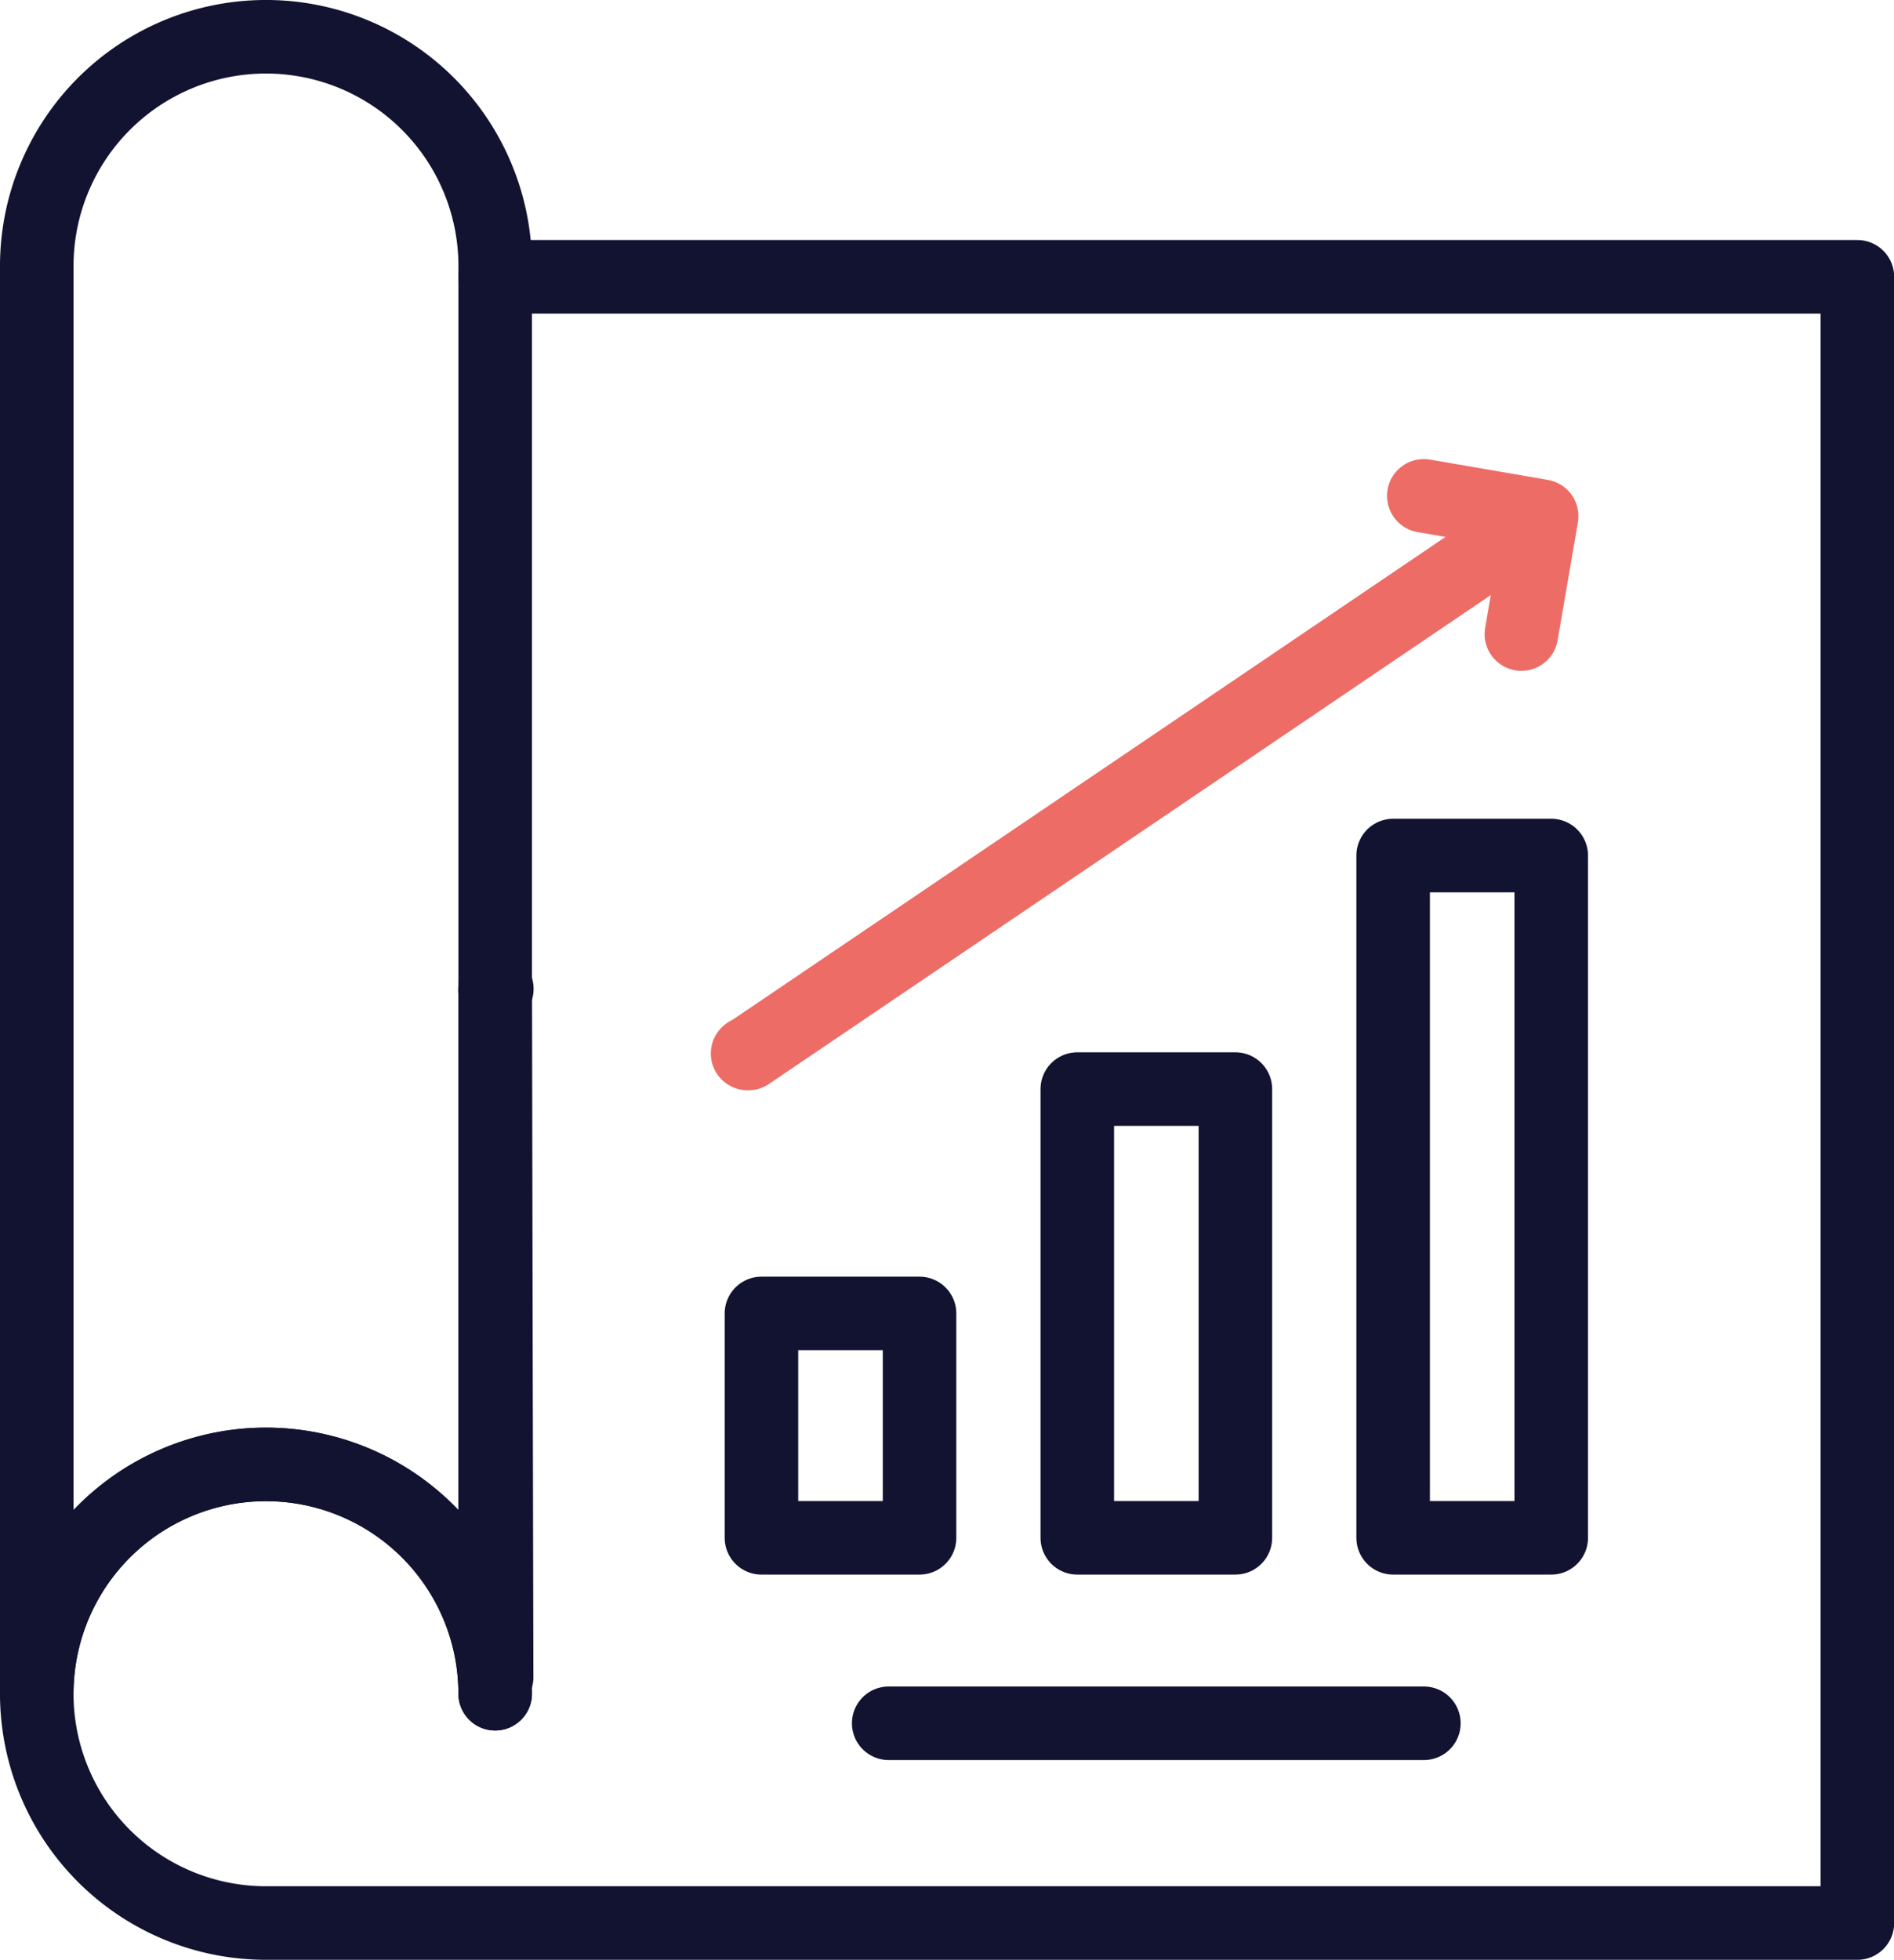 <svg xmlns="http://www.w3.org/2000/svg" width="51.516" height="53.283" viewBox="0 0 51.516 53.283">
  <g id="Group_21" data-name="Group 21" transform="translate(1 1)">
    <path id="Path_62" data-name="Path 62" d="M108.349,116H145.4v44.757H102.114a6.234,6.234,0,1,1,6.234-6.234" transform="translate(-95.88 -109.474)" fill="none" stroke="#121331" stroke-linecap="round" stroke-linejoin="round" stroke-width="2"/>
    <g id="Group_14" data-name="Group 14" transform="translate(19.334 12.482)">
      <path id="Path_63" data-name="Path 63" d="M216.255,168.241l21.58-14.61m-3.206-.553,3.206.552-.552,3.206m-21.028,11.4-.006-.006m-.013.009.014-.01.01-.006" transform="translate(-216.236 -153.079)" fill="none" stroke="#ed6c66" stroke-linecap="round" stroke-linejoin="round" stroke-width="2"/>
      <g id="Group_12" data-name="Group 12" transform="translate(0.375 9.778)">
        <path id="Path_64" data-name="Path 64" d="M222.874,232.5h-4.3v-6.1h4.3Zm8.591,0h-4.3V220.3h4.3Zm8.591,0h-4.3V213.95h4.3Z" transform="translate(-218.572 -213.95)" fill="none" stroke="#121331" stroke-linecap="round" stroke-linejoin="round" stroke-width="2"/>
      </g>
      <g id="Group_13" data-name="Group 13" transform="translate(3.838 33.37)">
        <path id="Path_65" data-name="Path 65" d="M240.131,360.809h14.557" transform="translate(-240.131 -360.809)" fill="none" stroke="#121331" stroke-linecap="round" stroke-linejoin="round" stroke-width="2"/>
      </g>
    </g>
    <g id="Group_15" data-name="Group 15" transform="translate(12.462 25.837)">
      <path id="Path_66" data-name="Path 66" d="M173.465,255.02V236.3c-.04,0,.12-.045,0-.045v-.036l.04,18.724v.036A.409.409,0,0,0,173.465,255.02Z" transform="translate(-173.459 -236.215)" fill="none" stroke="#121331" stroke-linecap="round" stroke-linejoin="round" stroke-width="2"/>
    </g>
    <path id="Path_67" data-name="Path 67" d="M108.349,81.613v38.814a6.234,6.234,0,1,0-12.469,0V81.613a6.234,6.234,0,1,1,12.469,0Z" transform="translate(-95.88 -75.379)" fill="none" stroke="#121331" stroke-linecap="round" stroke-linejoin="round" stroke-width="2"/>
  </g>
</svg>
